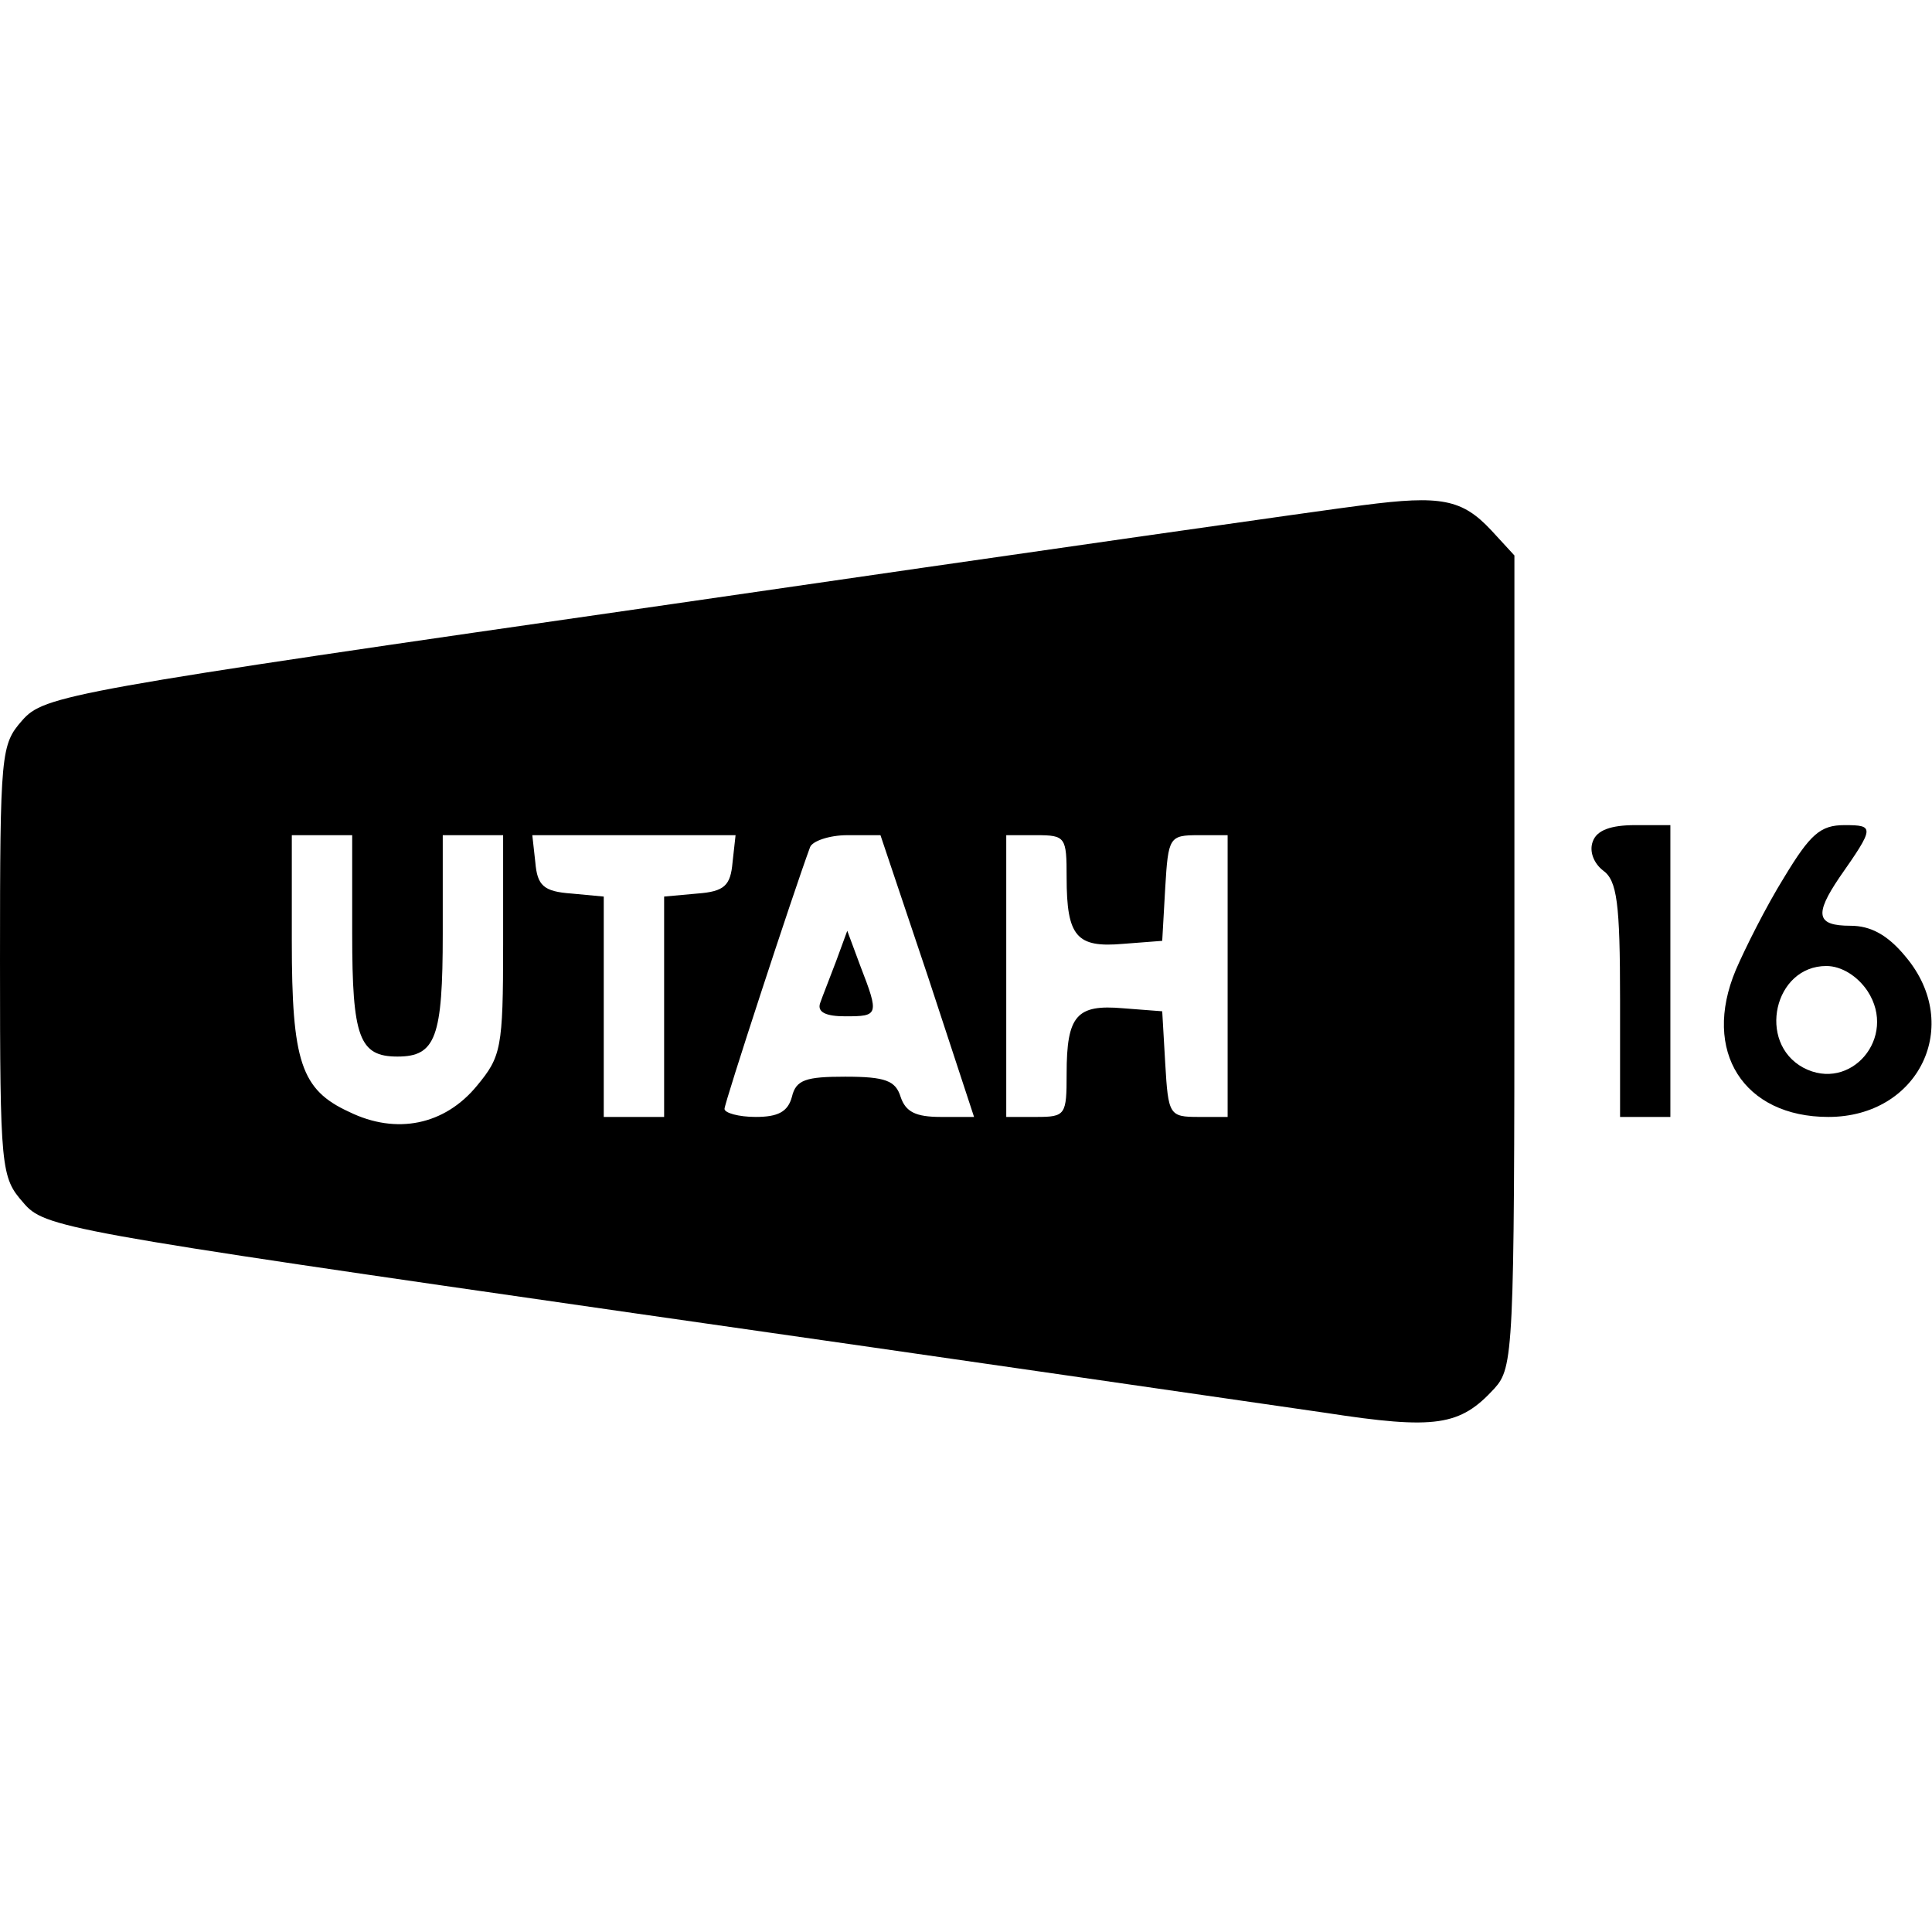 <?xml version="1.0" standalone="no"?>
<!DOCTYPE svg PUBLIC "-//W3C//DTD SVG 20010904//EN"
 "http://www.w3.org/TR/2001/REC-SVG-20010904/DTD/svg10.dtd">
<svg version="1.0" xmlns="http://www.w3.org/2000/svg"
 width="192pt" height="192pt" viewBox="0 0 192 192"
 preserveAspectRatio="xMidYMid meet">
<g transform="translate(0,192) scale(0.1,-0.1)"
fill="#000000" stroke="none">
<path d="M1355 1418 c-33 -4 -341 -48 -685 -98 -605 -87 -626 -91 -648 -116
-21 -24 -22 -31 -22 -239 0 -207 1 -215 23 -240 21 -25 37 -28 607 -110 322
-46 631 -91 687 -99 110 -17 134 -13 168 24 19 21 20 36 20 425 l0 403 -23 25
c-29 31 -50 35 -127 25z m-1005 -426 c0 -103 7 -122 45 -122 38 0 45 19 45
122 l0 98 30 0 30 0 0 -109 c0 -103 -2 -111 -26 -140 -32 -39 -80 -49 -127
-26 -48 22 -57 50 -57 170 l0 105 30 0 30 0 0 -98z m378 71 c-2 -23 -8 -29
-35 -31 l-33 -3 0 -110 0 -109 -30 0 -30 0 0 109 0 110 -32 3 c-28 2 -34 8
-36 31 l-3 27 101 0 101 0 -3 -27z m194 -113 l46 -140 -33 0 c-25 0 -35 5 -40
20 -5 16 -15 20 -55 20 -39 0 -49 -3 -53 -20 -4 -15 -14 -20 -36 -20 -17 0
-31 4 -31 8 0 6 68 214 85 260 2 6 19 12 37 12 l33 0 47 -140z m138 98 c0 -59
10 -70 56 -66 l39 3 3 53 c3 50 4 52 33 52 l29 0 0 -140 0 -140 -29 0 c-29 0
-30 2 -33 53 l-3 52 -39 3 c-46 4 -56 -7 -56 -65 0 -41 -1 -43 -30 -43 l-30 0
0 140 0 140 30 0 c29 0 30 -2 30 -42z"/>
<path d="M831 965 c-6 -16 -14 -36 -16 -42 -3 -9 6 -13 25 -13 33 0 34 1 15
50 l-13 35 -11 -30z"/>
<path d="M1583 1084 c-4 -10 1 -22 10 -29 14 -10 17 -32 17 -129 l0 -116 25 0
25 0 0 145 0 145 -35 0 c-24 0 -38 -5 -42 -16z"/>
<path d="M1773 1048 c-18 -29 -39 -71 -48 -92 -34 -81 8 -146 92 -146 90 0
134 91 77 159 -18 22 -35 31 -55 31 -34 0 -36 11 -11 48 35 50 35 52 5 52 -24
0 -34 -9 -60 -52z m83 -113 c30 -46 -17 -101 -64 -76 -46 25 -29 101 23 101
15 0 31 -10 41 -25z"/>
</g>
</svg>
